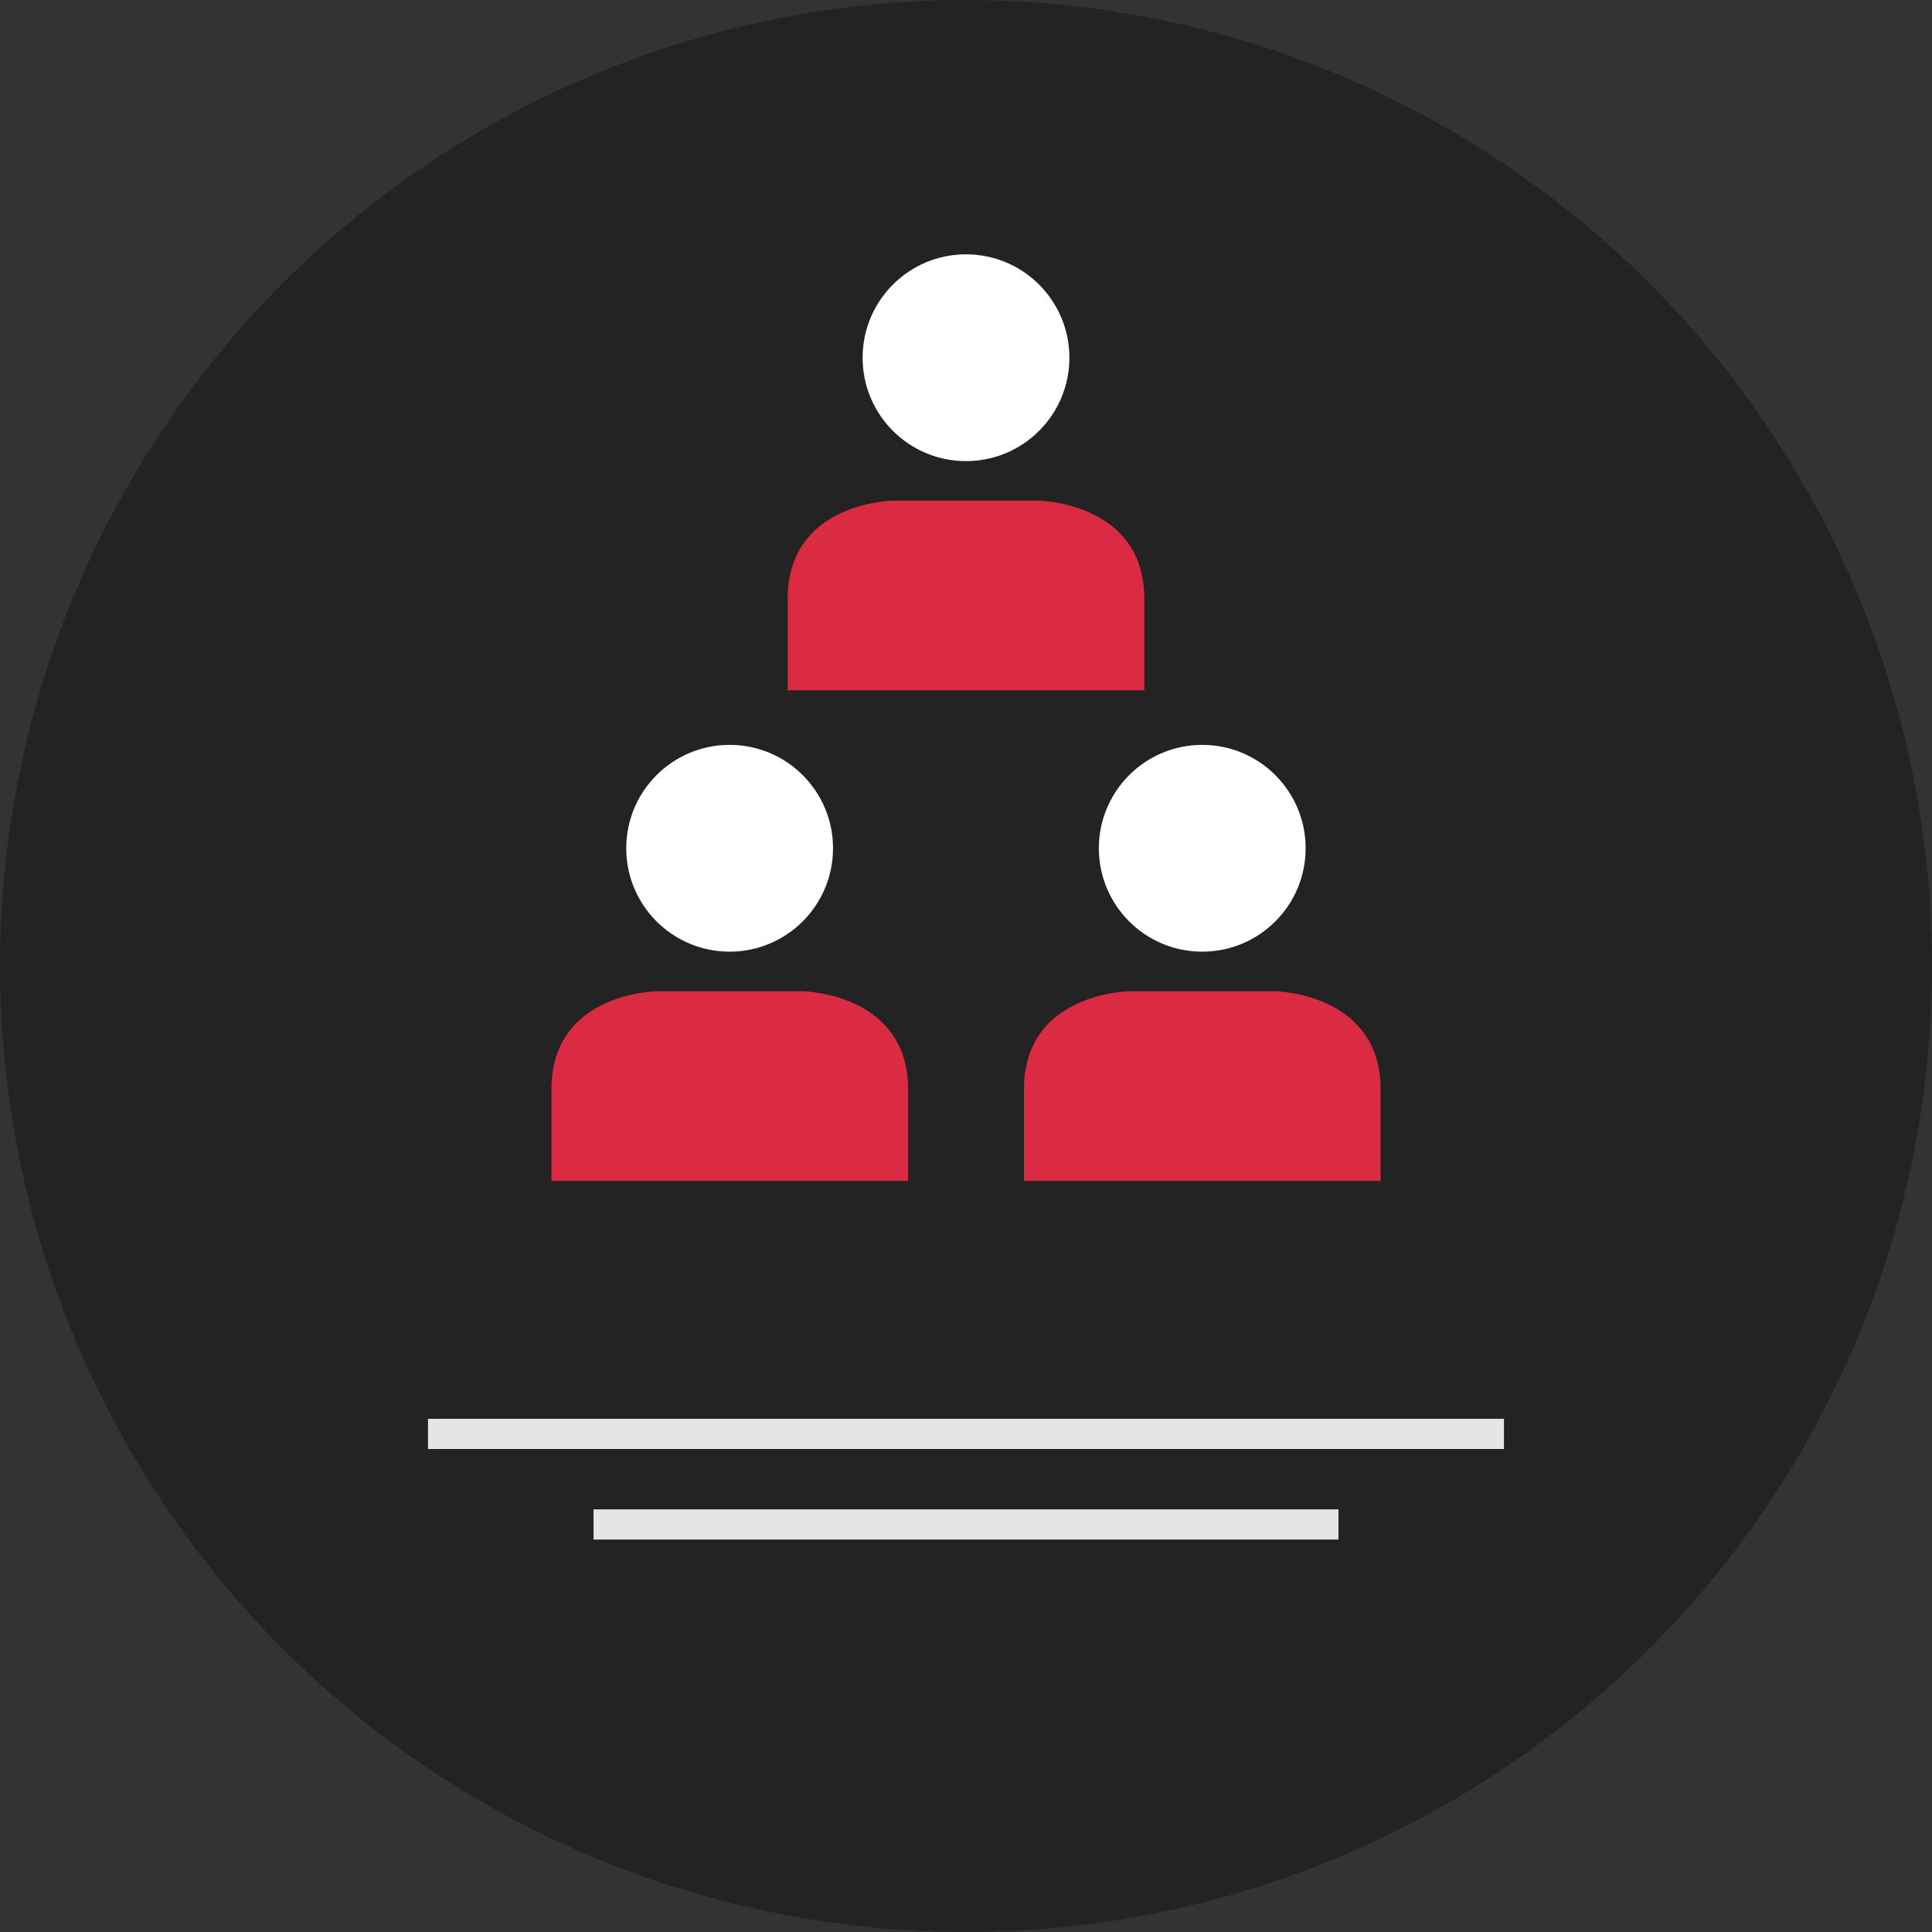 <?xml version="1.0" encoding="iso-8859-1"?>
<!-- Generator: Adobe Illustrator 19.0.0, SVG Export Plug-In . SVG Version: 6.00 Build 0)  -->
<svg version="1.1" id="Layer_1" xmlns="http://www.w3.org/2000/svg" xmlns:xlink="http://www.w3.org/1999/xlink" x="0px" y="0px"
	 viewBox="0 0 512 512" style="enable-background:new 0 0 512 512;" xml:space="preserve">
<rect x="0" y="0" width="512" height="512" fill="#333333" stroke="none"/>
<circle style="fill:#232323;" cx="256" cy="256" r="256"/>
<g>
	<rect x="113.424" y="376" style="fill:#E6E5E5;" width="285.144" height="8"/>
	<rect x="157.296" y="400" style="fill:#E6E5E5;" width="197.408" height="8"/>
</g>
<circle style="fill:#FFFFFF;" cx="193.36" cy="224.8" r="27.4"/>
<path style="fill:#DB2B42;" d="M240.656,312.952c0,0,0,1.28,0-24.256s-27.864-26-27.864-26H174c0,0-27.864,0.312-27.864,26
	c0,25.536,0,24.256,0,24.256H240.656z"/>
<circle style="fill:#FFFFFF;" cx="318.608" cy="224.8" r="27.4"/>
<path style="fill:#DB2B42;" d="M365.88,312.952c0,0,0,1.28,0-24.256s-27.864-26-27.864-26h-38.792c0,0-27.864,0.312-27.864,26
	c0,25.536,0,24.256,0,24.256H365.88z"/>
<circle style="fill:#FFFFFF;" cx="256" cy="94.8" r="27.4"/>
<path style="fill:#DB2B42;" d="M303.264,182.944c0,0,0,1.28,0-24.256s-27.864-26-27.864-26h-38.792c0,0-27.864,0.312-27.864,26
	c0,25.536,0,24.256,0,24.256H303.264z"/>
<g>
</g>
<g>
</g>
<g>
</g>
<g>
</g>
<g>
</g>
<g>
</g>
<g>
</g>
<g>
</g>
<g>
</g>
<g>
</g>
<g>
</g>
<g>
</g>
<g>
</g>
<g>
</g>
<g>
</g>
</svg>
